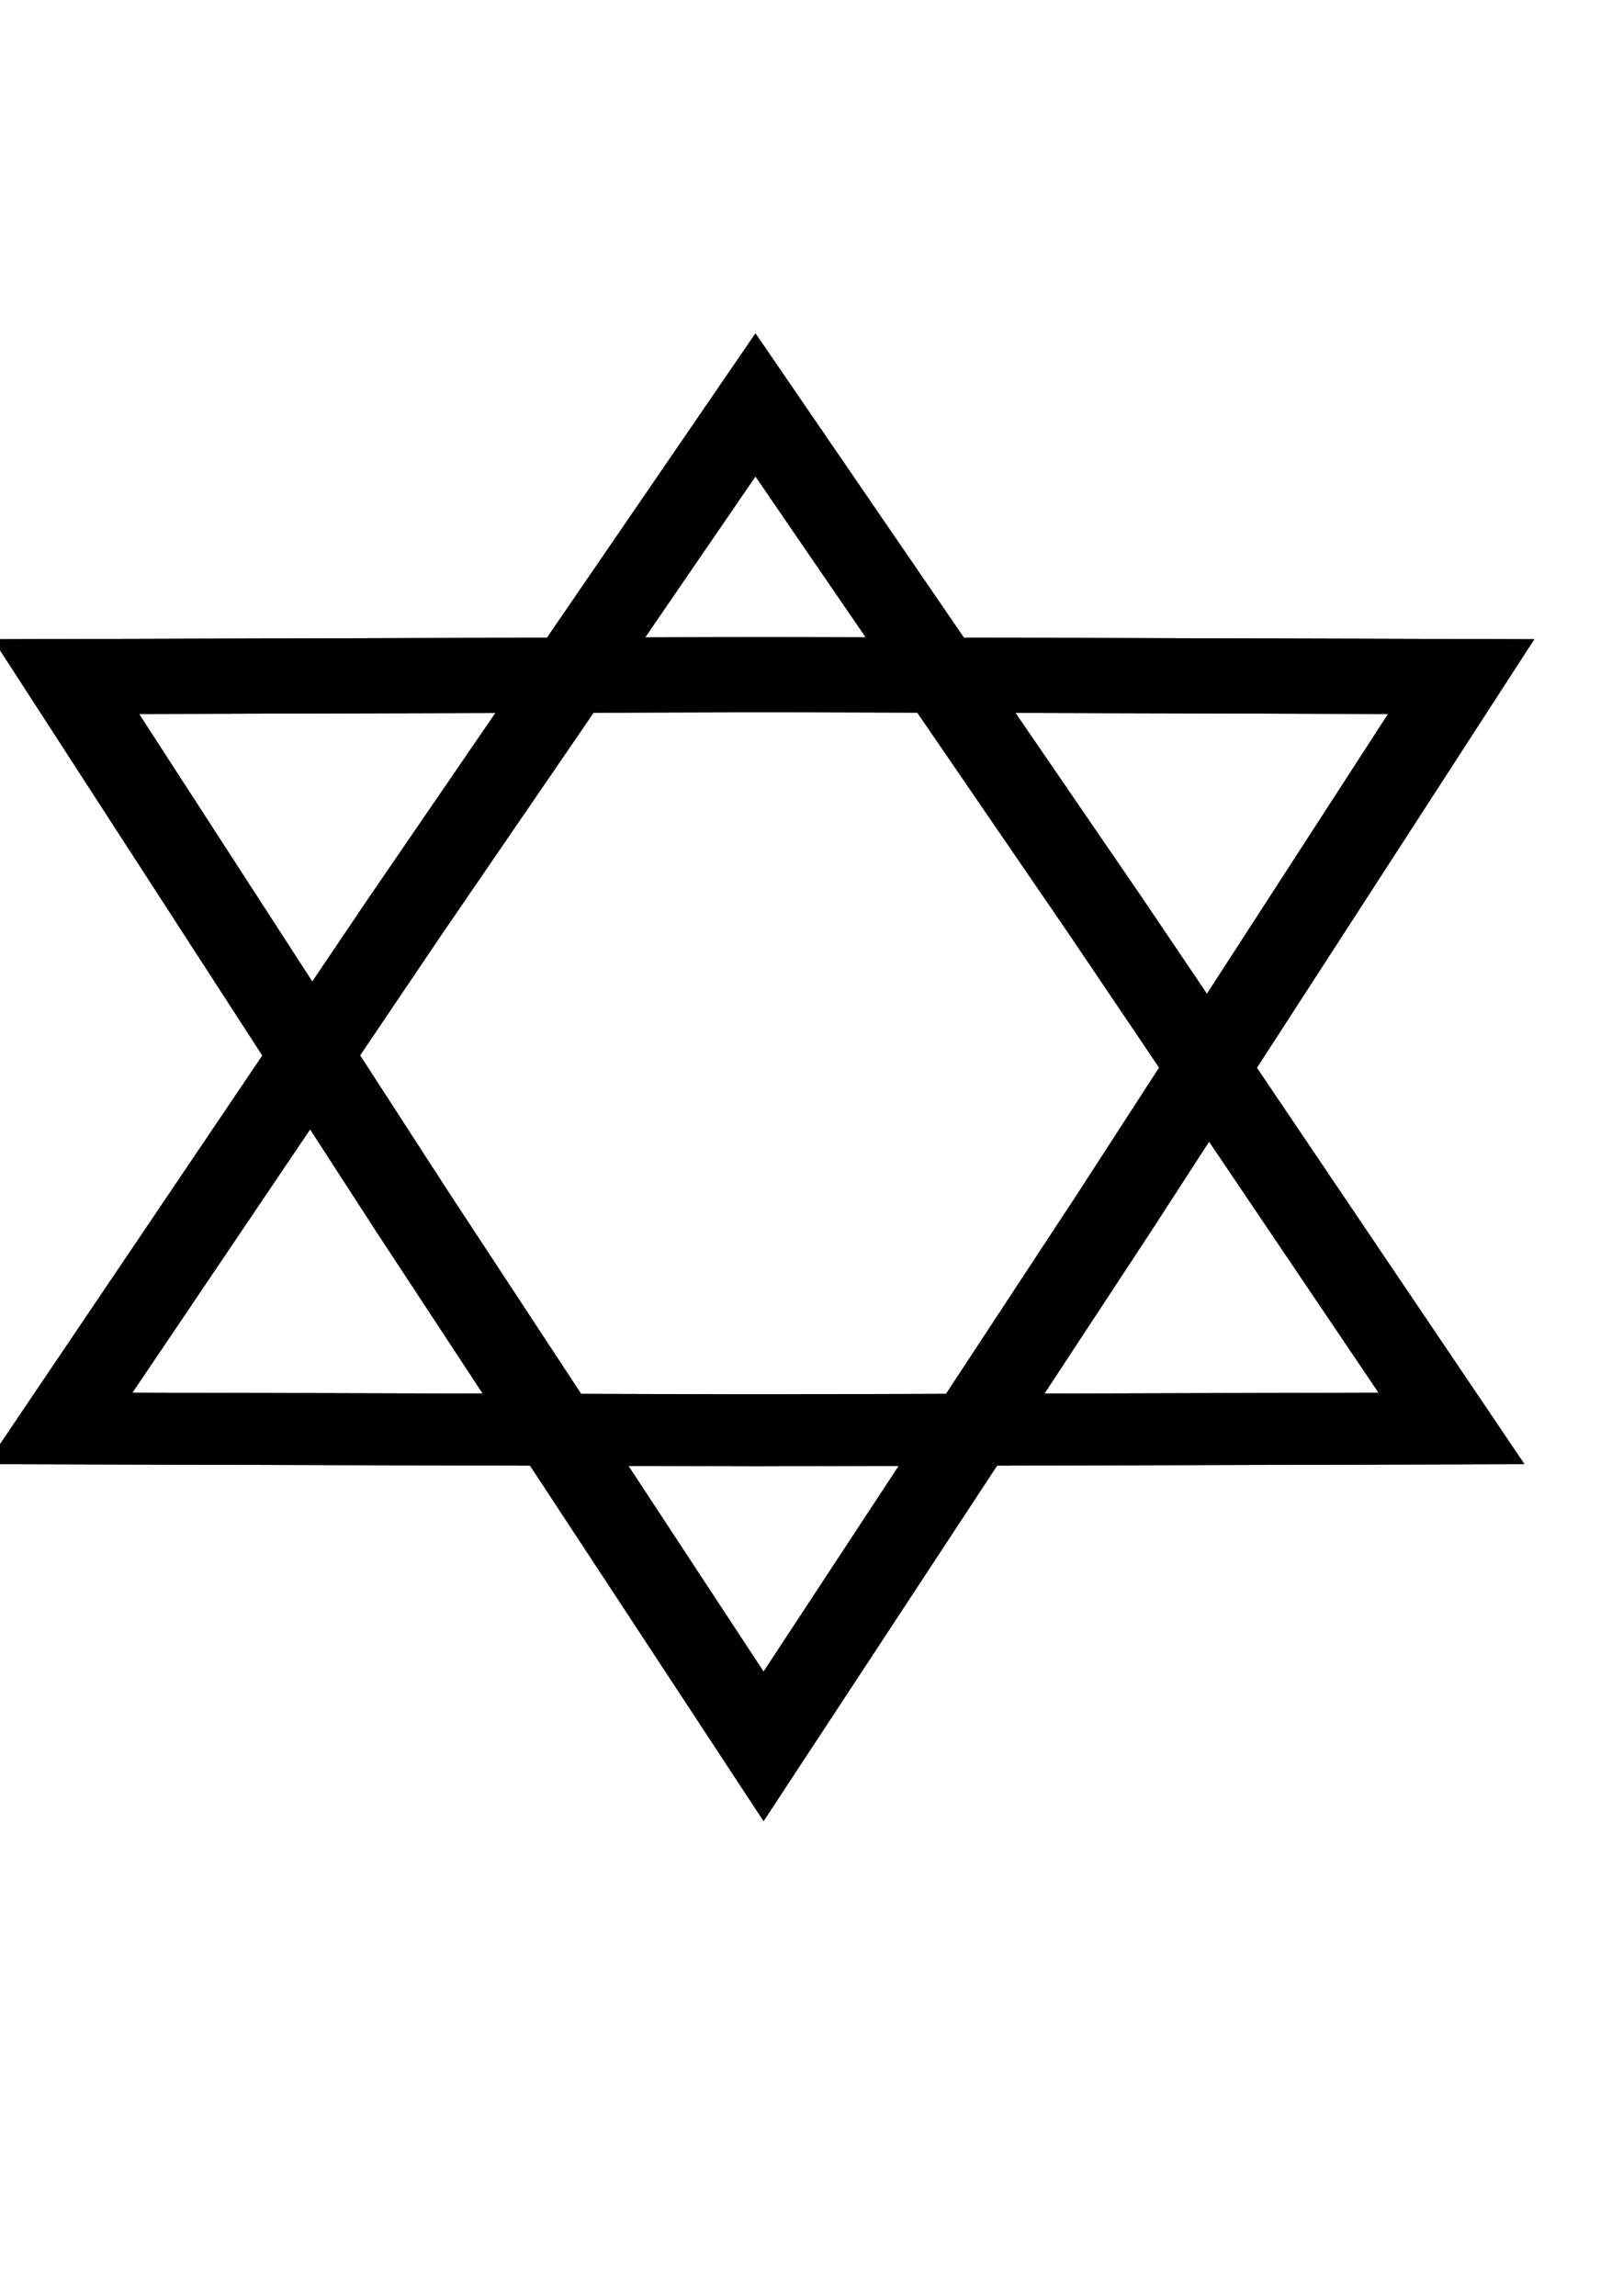 <?xml version="1.0" encoding="UTF-8"?>
<svg width="210mm" height="297mm" version="1.1" xmlns="http://www.w3.org/2000/svg">
<g transform="translate(-3.456 -78.757)" fill="none" stroke="#000" stroke-width="31.13">
<path transform="matrix(1.33 0 0 1.129 167.7 360.92)" d="m154.29 369.51-255.92-0.818 127.25-222.04 128.67-221.22 128.67 221.22 127.25 222.04z"/>
<path transform="matrix(-1.333 0 0 -1.18 582.54 844.64)" d="m154.29 369.51-255.92-0.818 127.25-222.04 128.67-221.22 128.67 221.22 127.25 222.04z"/>
<path transform="matrix(1.33 0 0 1.129 167.7 360.92)" d="m154.29 369.51-255.92-0.818 127.25-222.04 128.67-221.22 128.67 221.22 127.25 222.04z"/>
<path transform="matrix(-1.333 0 0 -1.18 582.54 844.64)" d="m154.29 369.51-255.92-0.818 127.25-222.04 128.67-221.22 128.67 221.22 127.25 222.04z"/>
</g>
</svg>
